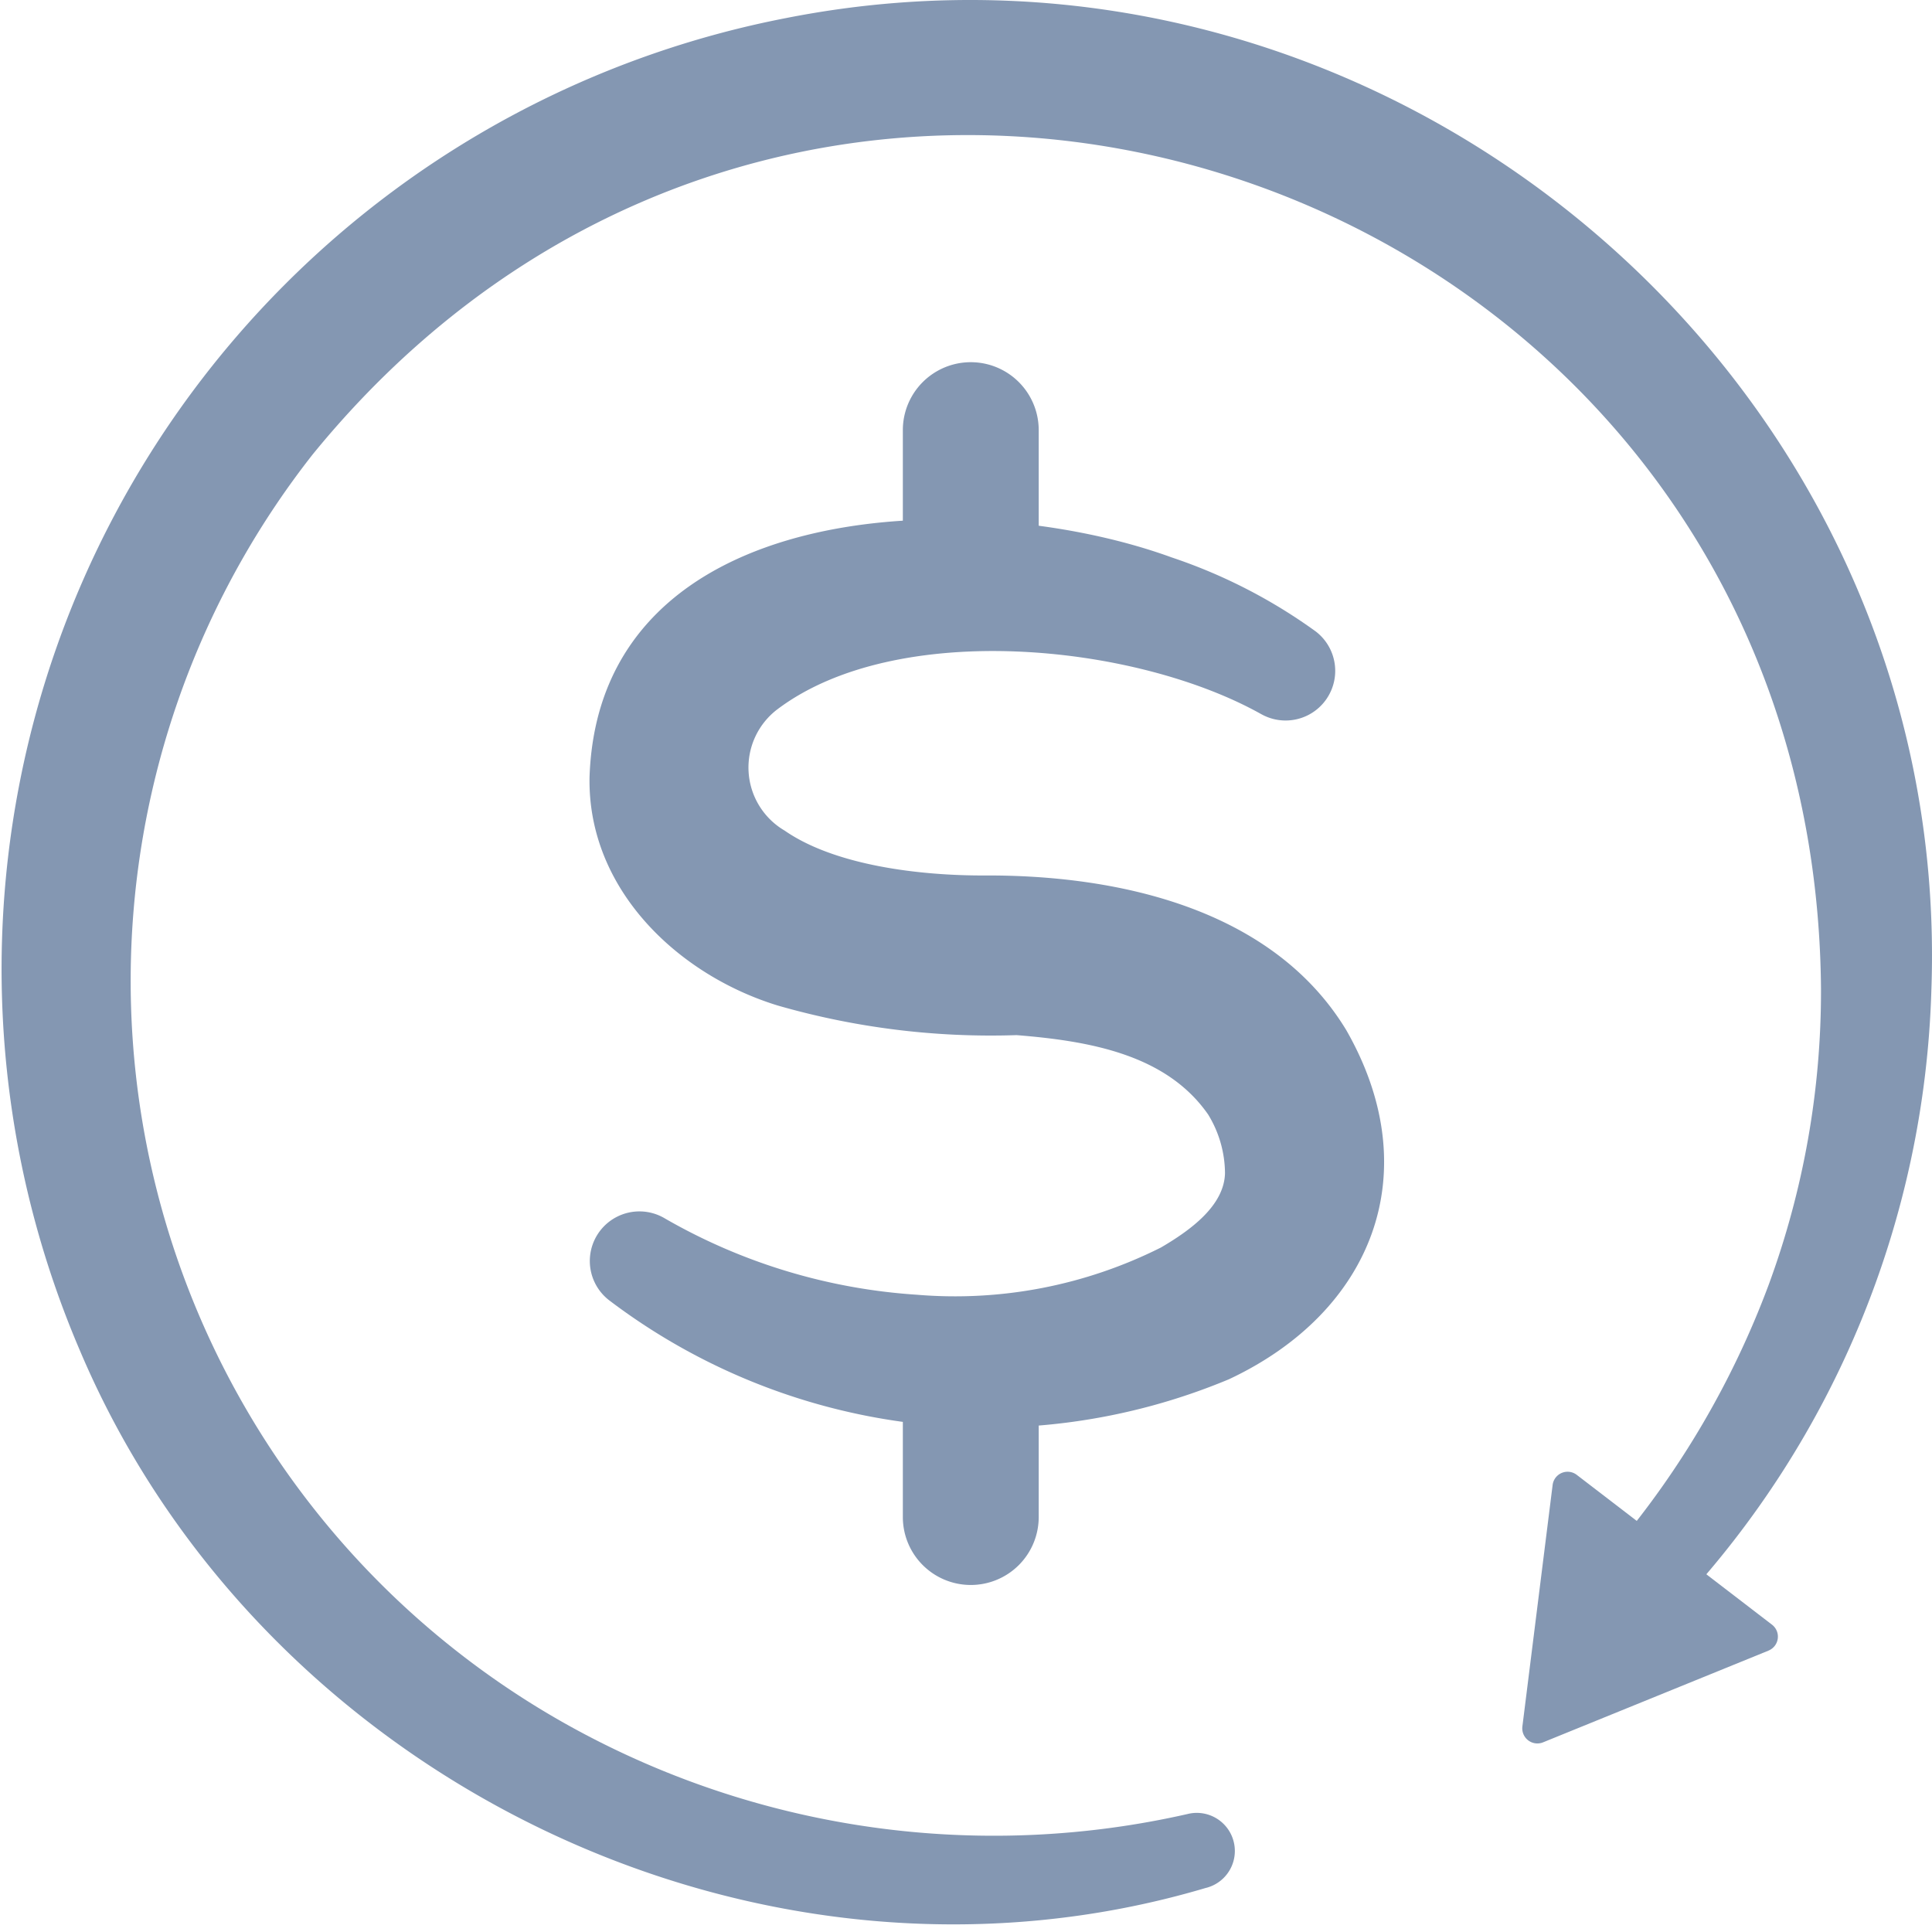 <svg xmlns="http://www.w3.org/2000/svg" xmlns:xlink="http://www.w3.org/1999/xlink" width="55" height="55" viewBox="0 0 55 55"><defs><clipPath id="a"><rect width="55" height="54.783" fill="#8497b2"/></clipPath><clipPath id="c"><rect width="55" height="55"/></clipPath></defs><g id="b" clip-path="url(#c)"><g clip-path="url(#a)"><path d="M34.342,53.741c-12.72,3.787-26.9-3.071-32.074-15.31A27.573,27.573,0,0,1,22.374.515c17.066-3.371,33.24,10.26,32.608,27.675a26.836,26.836,0,0,1-7.2,17.517,1.222,1.222,0,0,1-1.822-1.628,25.278,25.278,0,0,0,4.38-7.475,24.191,24.191,0,0,0,1.5-8.467C51.645,5.223,23.414-4.871,8.9,12.938a24.259,24.259,0,0,0,7.966,36.547A24.91,24.91,0,0,0,33.8,51.643a1.084,1.084,0,0,1,.539,2.1" transform="translate(0 0)" fill="#8497b2"/><path d="M81.676,39.727a1.934,1.934,0,0,1-1.934-1.934V33.926a1.934,1.934,0,1,1,3.868,0v3.868a1.934,1.934,0,0,1-1.934,1.934" transform="translate(-54.04 -21.681)" fill="#8497b2"/><path d="M81.676,123.727a1.934,1.934,0,0,1-1.934-1.934v-3.868a1.934,1.934,0,1,1,3.868,0v3.868a1.934,1.934,0,0,1-1.934,1.934" transform="translate(-54.04 -78.606)" fill="#8497b2"/><path d="M71.177,51.41c-3.6-2.009-10.366-2.68-13.752-.135a2.08,2.08,0,0,0,.2,3.459c1.427.99,3.835,1.284,5.7,1.277,3.7-.017,8.163.9,10.286,4.4,2.329,4.067.736,8.029-3.335,9.94A17.82,17.82,0,0,1,52.65,68.121a1.412,1.412,0,0,1,1.561-2.349,16.5,16.5,0,0,0,7.172,2.174A13.047,13.047,0,0,0,68.34,66.6c.831-.487,1.8-1.187,1.82-2.116a3.232,3.232,0,0,0-.479-1.667c-1.19-1.712-3.375-2.094-5.454-2.261a21.956,21.956,0,0,1-6.793-.841c-2.828-.863-5.427-3.3-5.364-6.51.275-8.006,10.881-8.319,16.568-6.25a15.244,15.244,0,0,1,4.1,2.105,1.413,1.413,0,0,1-1.558,2.351" transform="translate(-35.287 -31.088)" fill="#8497b2"/><path d="M141.462,135.084l-6.418,2.611a.43.43,0,0,1-.588-.451l.861-6.876a.429.429,0,0,1,.688-.287l5.557,4.264a.429.429,0,0,1-.1.738" transform="translate(-91.117 -88.094)" fill="#8497b2"/></g></g></svg>